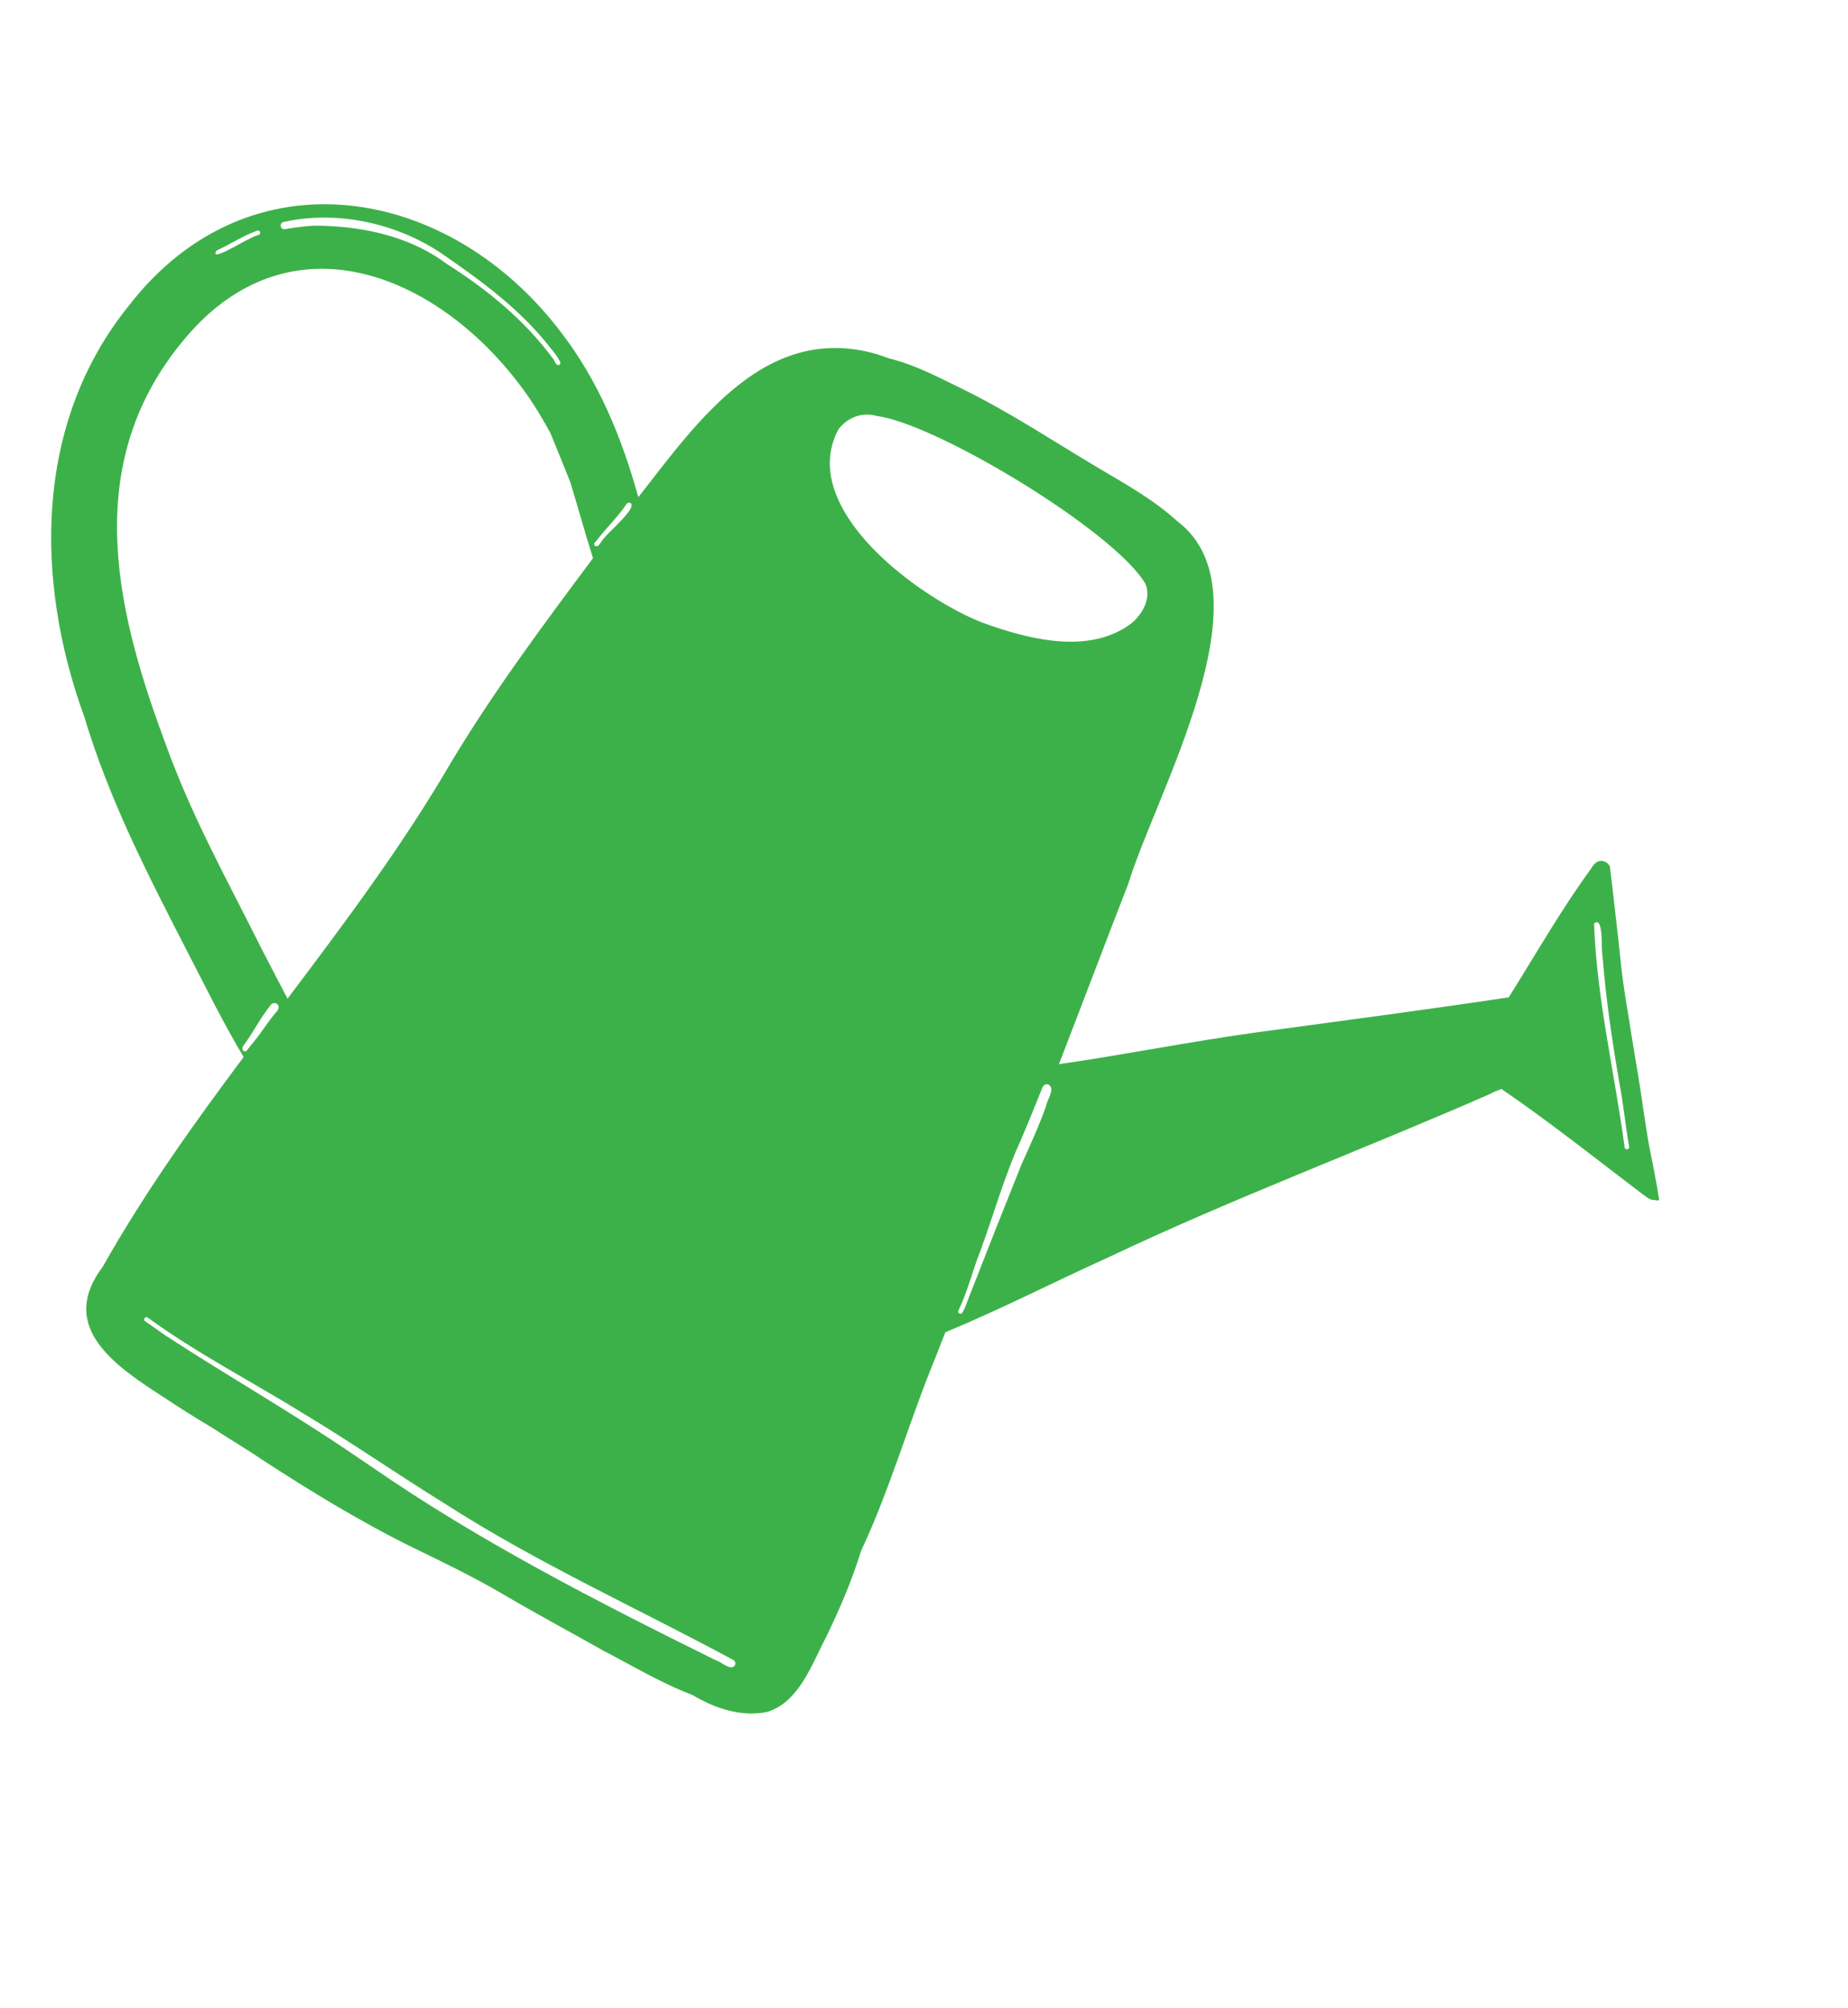 <svg fill="none" height="252" viewBox="0 0 232 252" width="232" xmlns="http://www.w3.org/2000/svg" xmlns:xlink="http://www.w3.org/1999/xlink"><clipPath id="a"><path d="m0 0h223.032v160.933h-223.032z" transform="matrix(.866 .5 -.5 .866 37.467 .46)"/></clipPath><g clip-path="url(#a)"><path d="m207.681 147.094c-.269-1.428-.584-2.86-.826-4.293-.415-2.521-.748-5.05-1.159-7.572-.408-2.549-.859-5.09-1.247-7.64-.086-.529-.185-1.059-.266-1.593 0-.011-.002-.016-.004-.028-.213-1.34-.418-2.677-.581-4.025-.149-1.283-.269-2.569-.412-3.854-.352-3.11-.7-6.22-1.078-9.331-.208-.387-.538-.659-1.083-.706-.661.004-1.018.563-1.331 1.05-3.748 5.156-6.906 10.69-10.282 16.083-10.666 1.614-21.379 2.992-32.066 4.455-8.163 1.143-16.251 2.762-24.406 3.935 2.92-7.541 5.771-15.105 8.706-22.643 3.456-11.335 17.972-36.532 6.195-45.472-2.959-2.716-6.515-4.682-9.96-6.728-5.43-3.216-10.689-6.721-16.341-9.553-3.225-1.563-6.46-3.355-9.959-4.203-.518-.196-1.042-.376-1.571-.543-13.873-3.94-22.411 8.438-29.872 17.968 0 0-.002.003-.002.004-2.036-7.373-4.979-14.552-9.645-20.62-13.949-18.514-39.192-23.033-54.361-3.36-11.83 14.703-11.773 34.421-5.563 51.5 3.144 10.438 7.813 19.529 12.836 29.294 2.339 4.522 4.577 9.105 7.183 13.459-.002.002-.003.005-.005.008-6.33 8.47-12.469 17.068-17.673 26.301-.353.469-.658.925-.918 1.376-3.926 6.8 2.885 11.355 8.475 14.962 2.012 1.347 4.066 2.635 6.149 3.869 2.462 1.61 4.849 3.019 6.208 3.969 6.186 4.034 12.504 7.887 19.139 11.152 3.682 1.777 7.525 3.646 11.104 5.743 4.16 2.453 8.432 4.73 12.63 7.107 3.659 1.896 7.324 4.11 11.223 5.581 2.845 1.704 6.153 2.812 9.446 2.125 3.989-1.283 5.535-5.955 7.333-9.354 1.714-3.53 3.252-7.127 4.409-10.857 3.722-7.926 6.115-16.546 9.474-24.608.358-.951.728-1.892 1.111-2.832 6.93-2.862 13.615-6.312 20.451-9.397 15.717-7.453 32.027-13.539 47.955-20.521.273-.18.782-.385 1.398-.615 6.077 4.162 11.872 8.766 17.732 13.222.373.227.693.581 1.134.681.123.035.243.042.356.031.185.061.382.077.579.021-.183-1.185-.386-2.366-.615-3.545zm-101.667-93.994s.002-.004.004-.005c.247-.207.505-.383.777-.532.016-.009.034-.021.05-.029.133-.07.269-.132.406-.187.864-.351 1.826-.414 2.852-.133 1.787.239 4.407 1.18 7.412 2.562.314.144.63.293.951.446.065.03.129.061.194.093 3.613 1.738 7.68 4.037 11.494 6.485 6.225 3.996 11.78 8.393 13.612 11.415.747 1.665-.127 3.487-1.355 4.692-.127.125-.258.242-.391.353-.505.376-1.028.7-1.571.974-4.119 2.091-9.193 1.37-13.726.04-1.221-.358-2.403-.76-3.518-1.165-1.253-.502-2.682-1.196-4.181-2.05-7.943-4.526-17.849-13.516-13.98-21.746.074-.156.15-.31.234-.465.229-.279.475-.528.734-.748zm-31.254 14.925c1.243-1.671 2.769-3.06 3.912-4.78.106-.159.335-.198.493-.107.545.427-.731 1.755-1.931 2.963-.797.793-1.56 1.535-1.746 1.921-.2.214-.363.638-.716.527-.173-.062-.221-.275-.14-.416.028-.048.071-.088.131-.11zm-39.203-40.152c6.744-1.522 14.271.133 19.963 4 4.962 3.414 9.843 7.004 13.575 11.789.459.547.906 1.129 1.236 1.767.073.141-.009.319-.145.378-.45.124-.547-.609-.803-.844-3.574-4.819-8.222-8.623-13.261-11.813-4.17-3.137-9.373-4.471-14.505-4.758-.956-.052-1.955-.11-2.894-.018-.996.087-1.982.227-2.969.398-.221.036-.444-.113-.508-.33-.068-.229.071-.514.314-.568zm-8.36 3.567c1.708-.777 3.309-1.844 5.071-2.482.138-.069.317.003.376.141.087.203-.071.392-.272.418-.461.127-.852.35-1.269.568-.441.122-4.944 2.962-3.907 1.355zm7.444 95.642c-.688.81-1.256 1.623-1.865 2.483-.57.826-1.251 1.615-1.867 2.379-.056.024-.119.029-.18.019-.358-.054-.351-.413-.204-.668.026-.045.055-.087.088-.122 1.206-1.625 2.084-3.43 3.352-4.996.166-.268.536-.358.791-.169.419.298.184.785-.116 1.074zm1.454-1.728c-1.143-2.171-2.263-4.353-3.389-6.526-4.352-8.716-8.765-16.55-12.124-26.019-6.362-17.137-10.225-35.115 2.677-50.369 13.654-16.182 32.816-7.507 43.146 7.457.989 1.457 1.886 2.962 2.713 4.501.838 2.047 1.669 4.096 2.488 6.15.957 3.159 1.844 6.353 2.841 9.515-6.226 8.348-12.463 16.704-17.824 25.637-6.063 10.413-13.276 20.047-20.526 29.652zm53.805 83.063c-14.865-7.349-29.791-14.968-43.384-24.4-.644-.432-1.298-.884-1.93-1.304.009.006.016.01.025.015-7.773-5.307-16.046-10.012-23.958-15.173-.802-.55-1.617-1.167-2.411-1.69-.313-.177-.037-.686.284-.493 6.152 4.476 12.942 7.963 19.407 11.96 6.082 3.643 11.905 7.697 17.934 11.422 11.57 7.442 24.123 13.091 36.203 19.612.211.122.307.394.213.621-.497.854-1.724-.411-2.384-.57zm30.52-43.558c-.134-.089-.157-.26-.079-.395 1.139-2.364 1.744-4.953 2.713-7.388 1.732-4.728 3.078-9.607 5.199-14.187.9-2.131 1.766-4.241 2.613-6.386.013-.031.027-.063.044-.092.136-.236.417-.375.696-.282.954.495-.183 1.919-.275 2.692-.91 2.556-1.988 4.894-3.093 7.343-2.232 5.549-4.436 11.129-6.6 16.682-.247.659-.471 1.325-.823 1.933-.078.135-.273.161-.395.08zm83.541-20.822c-1.25-9.361-3.519-18.686-3.84-28.114 1.247-1.08.858 3.369 1.059 4.022.411 5.391 1.21 10.716 2.128 16.038.502 2.64.753 5.308 1.215 7.954.065.354-.5.466-.561.099z" fill="#3db149"/></g></svg>